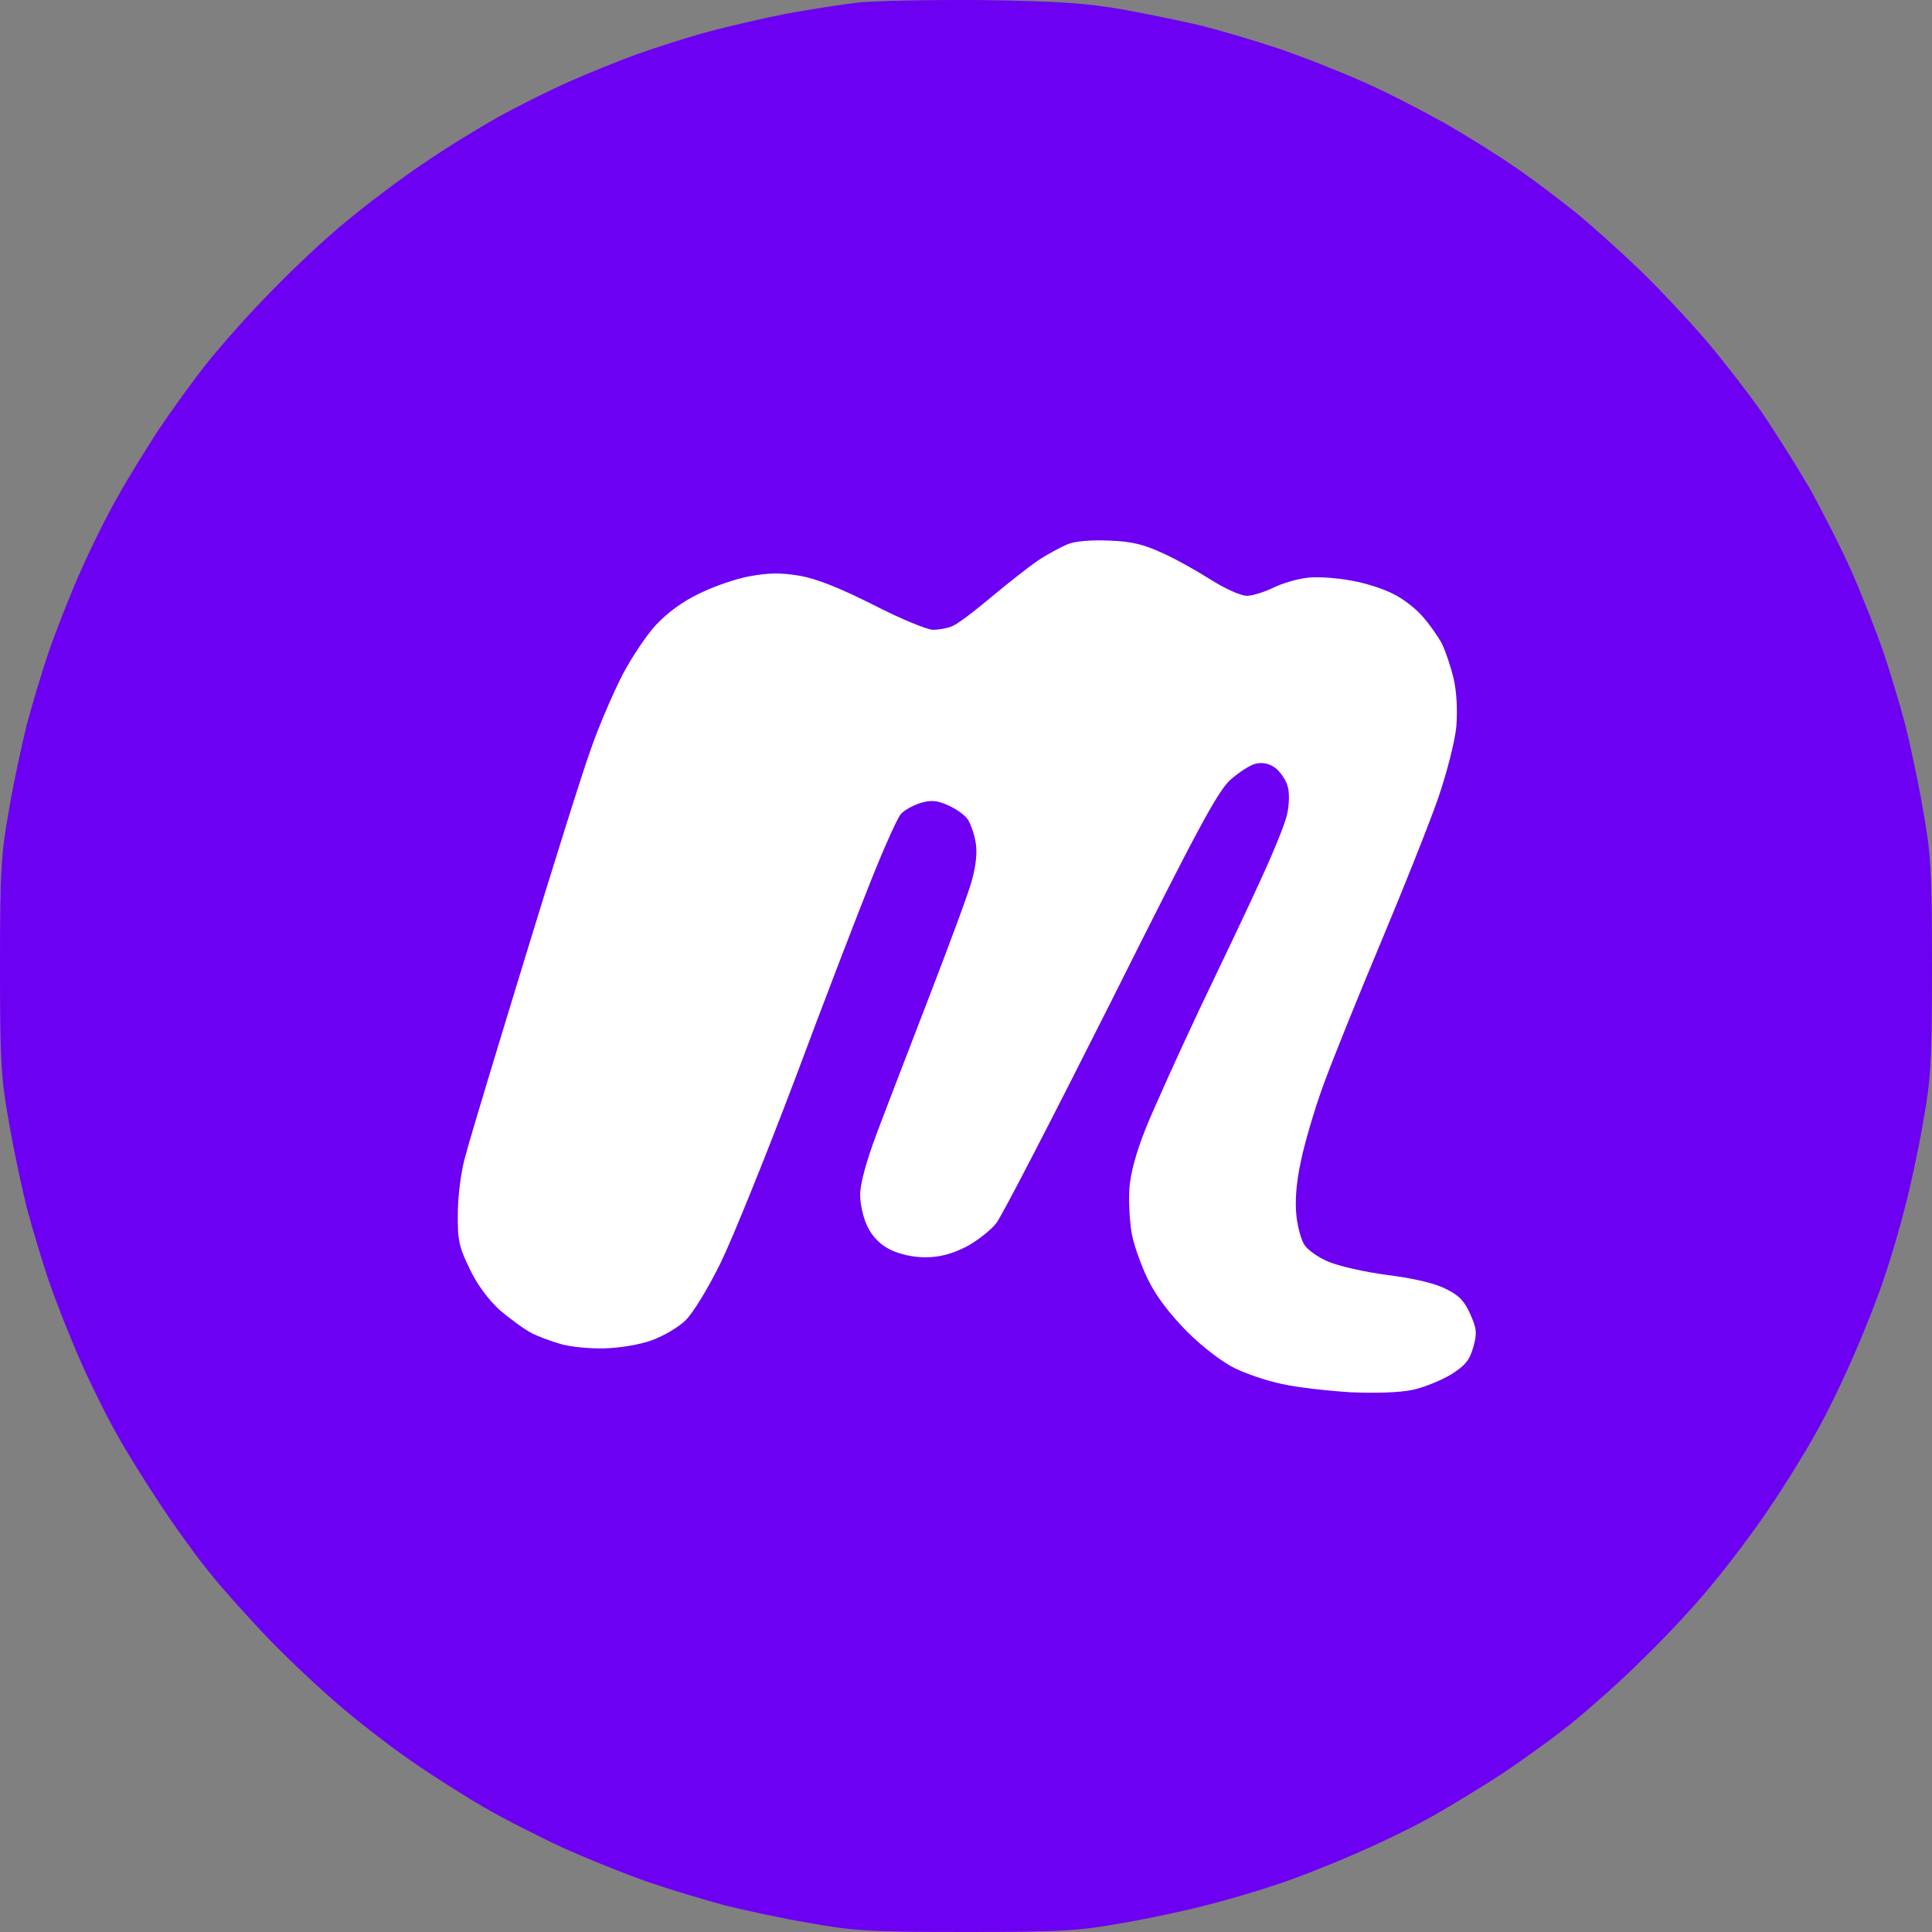 <svg width="39" height="39" viewBox="0 0 39 39" fill="none" xmlns="http://www.w3.org/2000/svg">
<rect x="0" y="0" width="39" height="39" fill="#808080" stroke="none"/>
<path d="M15.875 0.276C16.34 0.192 16.974 0.093 17.287 0.055C17.6 0.017 18.737 -0.006 19.805 0.001C21.385 0.024 21.927 0.063 22.667 0.192C23.171 0.284 23.873 0.429 24.232 0.513C24.591 0.604 25.277 0.803 25.758 0.963C26.239 1.123 27.01 1.428 27.476 1.634C27.941 1.833 28.689 2.222 29.155 2.481C29.62 2.748 30.269 3.153 30.605 3.389C30.941 3.618 31.475 4.023 31.788 4.274C32.101 4.526 32.696 5.06 33.116 5.465C33.528 5.862 34.138 6.518 34.474 6.915C34.81 7.311 35.298 7.945 35.566 8.326C35.825 8.708 36.26 9.394 36.527 9.852C36.787 10.318 37.168 11.065 37.374 11.531C37.58 11.996 37.863 12.714 38.008 13.133C38.153 13.553 38.351 14.224 38.458 14.621C38.557 15.018 38.725 15.789 38.817 16.338C38.977 17.223 39 17.559 39 19.505C39 21.45 38.977 21.786 38.817 22.671C38.725 23.213 38.557 23.991 38.45 24.388C38.351 24.785 38.168 25.403 38.046 25.761C37.931 26.12 37.657 26.822 37.435 27.326C37.222 27.829 36.863 28.569 36.634 28.966C36.413 29.363 35.993 30.042 35.703 30.462C35.42 30.889 34.902 31.576 34.558 31.988C34.222 32.407 33.581 33.087 33.146 33.506C32.719 33.934 32.07 34.506 31.711 34.796C31.353 35.086 30.734 35.528 30.338 35.795C29.941 36.055 29.3 36.444 28.926 36.657C28.552 36.871 27.827 37.222 27.323 37.436C26.819 37.657 26.117 37.932 25.758 38.046C25.4 38.168 24.781 38.351 24.384 38.451C23.988 38.557 23.209 38.725 22.667 38.817C21.782 38.977 21.446 39 19.5 39C17.554 39 17.218 38.977 16.333 38.817C15.783 38.725 15.012 38.557 14.616 38.458C14.219 38.351 13.532 38.145 13.089 37.993C12.646 37.84 11.891 37.535 11.41 37.321C10.929 37.1 10.189 36.726 9.769 36.482C9.349 36.238 8.701 35.826 8.319 35.559C7.937 35.299 7.304 34.811 6.907 34.475C6.51 34.139 5.854 33.529 5.457 33.117C5.052 32.697 4.518 32.102 4.266 31.789C4.007 31.477 3.557 30.858 3.267 30.416C2.969 29.973 2.564 29.325 2.366 28.966C2.16 28.608 1.832 27.944 1.626 27.478C1.42 27.013 1.137 26.296 0.992 25.876C0.847 25.456 0.649 24.785 0.542 24.388C0.443 23.991 0.275 23.213 0.183 22.671C0.023 21.786 0 21.45 0 19.505C0 17.559 0.023 17.223 0.183 16.338C0.275 15.789 0.443 15.018 0.542 14.621C0.649 14.224 0.847 13.553 0.992 13.133C1.137 12.714 1.42 11.996 1.626 11.531C1.832 11.065 2.16 10.402 2.366 10.043C2.564 9.684 2.946 9.066 3.205 8.669C3.473 8.273 3.915 7.655 4.205 7.296C4.495 6.937 5.068 6.289 5.495 5.862C5.915 5.427 6.594 4.786 7.014 4.45C7.426 4.107 8.113 3.588 8.54 3.305C8.96 3.015 9.639 2.596 10.036 2.374C10.433 2.153 11.089 1.825 11.486 1.65C11.883 1.474 12.486 1.23 12.822 1.108C13.158 0.986 13.791 0.78 14.234 0.658C14.677 0.536 15.409 0.368 15.875 0.276Z" fill="#6D00F2"/>
<path d="M20.95 11.317C21.141 11.188 21.415 11.043 21.56 10.982C21.721 10.92 22.049 10.898 22.4 10.913C22.835 10.928 23.087 10.989 23.468 11.165C23.743 11.287 24.186 11.539 24.461 11.714C24.743 11.889 25.048 12.027 25.17 12.027C25.285 12.027 25.521 11.95 25.697 11.867C25.88 11.775 26.193 11.683 26.407 11.661C26.613 11.638 27.01 11.668 27.285 11.722C27.559 11.767 27.933 11.889 28.124 11.989C28.315 12.08 28.582 12.286 28.712 12.439C28.849 12.591 29.025 12.843 29.109 12.996C29.185 13.156 29.292 13.477 29.345 13.706C29.406 13.973 29.422 14.323 29.399 14.659C29.368 14.972 29.215 15.567 29.032 16.109C28.857 16.613 28.338 17.917 27.88 19.009C27.422 20.1 26.895 21.404 26.712 21.908C26.529 22.412 26.323 23.114 26.254 23.472C26.163 23.892 26.14 24.266 26.17 24.541C26.193 24.769 26.269 25.037 26.331 25.128C26.392 25.227 26.605 25.38 26.804 25.464C27.01 25.555 27.544 25.677 28.01 25.738C28.551 25.807 28.971 25.906 29.192 26.021C29.46 26.151 29.567 26.273 29.681 26.532C29.811 26.822 29.818 26.913 29.742 27.188C29.666 27.455 29.582 27.562 29.292 27.745C29.086 27.867 28.735 28.012 28.506 28.058C28.246 28.111 27.773 28.127 27.246 28.104C26.781 28.073 26.17 28.005 25.873 27.936C25.575 27.875 25.148 27.73 24.919 27.616C24.674 27.494 24.277 27.196 23.957 26.875C23.606 26.517 23.339 26.166 23.178 25.838C23.041 25.563 22.896 25.151 22.85 24.922C22.805 24.693 22.782 24.281 22.797 24.006C22.82 23.678 22.934 23.266 23.125 22.786C23.285 22.389 23.774 21.305 24.209 20.382C24.651 19.459 25.216 18.276 25.453 17.75C25.697 17.223 25.934 16.643 25.979 16.452C26.025 16.254 26.033 16.01 25.995 15.88C25.964 15.75 25.85 15.59 25.75 15.506C25.628 15.415 25.499 15.384 25.354 15.415C25.239 15.438 25.01 15.59 24.835 15.743C24.575 15.987 24.186 16.704 22.423 20.229C21.263 22.534 20.225 24.548 20.11 24.693C19.996 24.838 19.721 25.052 19.492 25.174C19.195 25.319 18.965 25.38 18.675 25.38C18.431 25.38 18.164 25.319 17.973 25.227C17.77 25.125 17.617 24.973 17.515 24.769C17.431 24.602 17.363 24.312 17.363 24.121C17.363 23.9 17.485 23.449 17.699 22.877C17.882 22.389 18.363 21.145 18.759 20.115C19.156 19.085 19.546 18.04 19.614 17.788C19.698 17.498 19.729 17.215 19.698 17.025C19.675 16.857 19.599 16.643 19.538 16.544C19.477 16.452 19.294 16.323 19.133 16.254C18.912 16.155 18.798 16.147 18.584 16.208C18.439 16.254 18.256 16.353 18.187 16.43C18.118 16.506 17.851 17.101 17.592 17.75C17.332 18.398 16.638 20.199 16.058 21.756C15.47 23.312 14.791 24.991 14.546 25.494C14.295 26.006 13.982 26.517 13.837 26.654C13.699 26.791 13.386 26.975 13.15 27.058C12.89 27.15 12.493 27.211 12.196 27.219C11.906 27.226 11.524 27.188 11.333 27.135C11.143 27.081 10.868 26.982 10.723 26.906C10.578 26.83 10.288 26.616 10.082 26.441C9.853 26.227 9.624 25.922 9.479 25.609C9.265 25.166 9.235 25.044 9.242 24.464C9.25 24.075 9.311 23.602 9.41 23.282C9.486 22.984 10.021 21.221 10.593 19.352C11.165 17.483 11.761 15.575 11.929 15.117C12.089 14.652 12.379 13.988 12.562 13.629C12.745 13.278 13.051 12.82 13.242 12.614C13.463 12.378 13.776 12.141 14.119 11.981C14.409 11.836 14.875 11.676 15.149 11.63C15.524 11.561 15.768 11.561 16.142 11.622C16.485 11.683 16.951 11.867 17.63 12.21C18.179 12.492 18.714 12.713 18.836 12.713C18.95 12.713 19.118 12.683 19.21 12.645C19.309 12.614 19.66 12.347 19.996 12.065C20.332 11.783 20.759 11.447 20.95 11.317Z" fill="white"/>
</svg>
